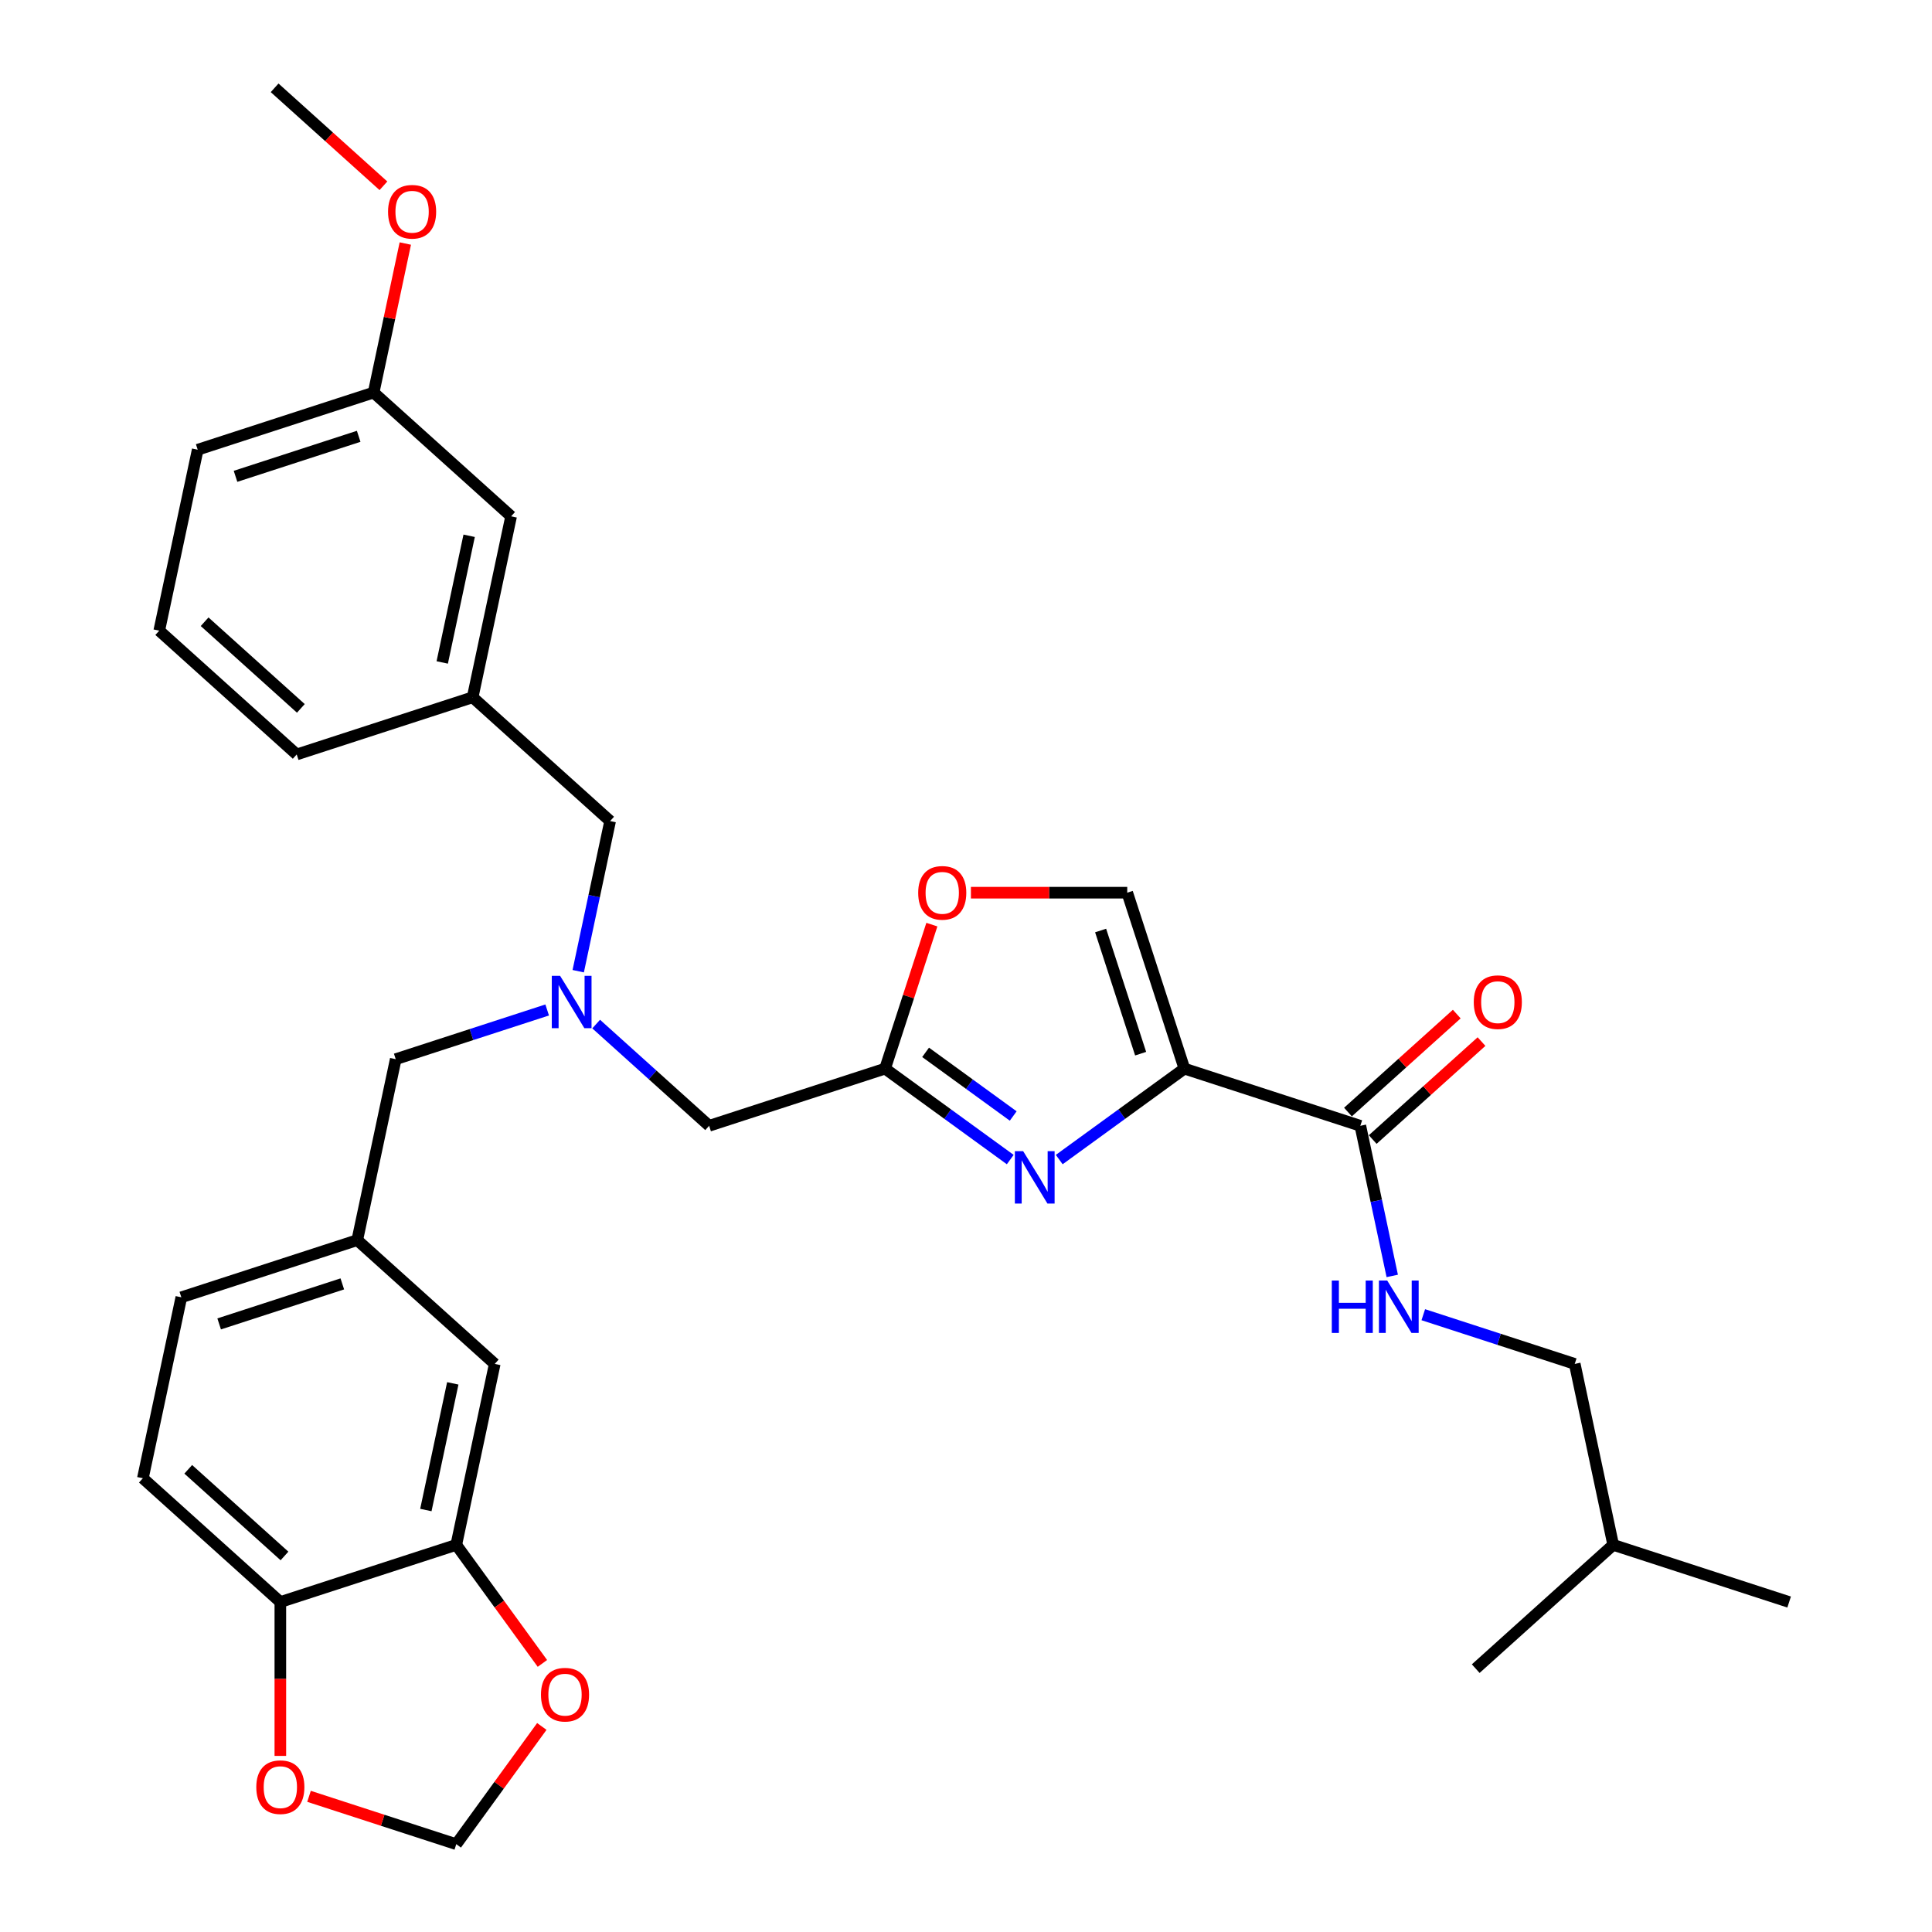 <?xml version='1.0' encoding='iso-8859-1'?>
<svg version='1.1' baseProfile='full'
              xmlns='http://www.w3.org/2000/svg'
                      xmlns:rdkit='http://www.rdkit.org/xml'
                      xmlns:xlink='http://www.w3.org/1999/xlink'
                  xml:space='preserve'
width='1000px' height='1000px' viewBox='0 0 1000 1000'>
<!-- END OF HEADER -->
<rect style='opacity:1.0;fill:#FFFFFF;stroke:none' width='1000' height='1000' x='0' y='0'> </rect>
<path class='bond-0' d='M 815.08,705.958 L 834.988,799.617' style='fill:none;fill-rule:evenodd;stroke:#000000;stroke-width:6px;stroke-linecap:butt;stroke-linejoin:miter;stroke-opacity:1' />
<path class='bond-1' d='M 815.08,705.958 L 775.886,693.223' style='fill:none;fill-rule:evenodd;stroke:#000000;stroke-width:6px;stroke-linecap:butt;stroke-linejoin:miter;stroke-opacity:1' />
<path class='bond-1' d='M 775.886,693.223 L 736.693,680.489' style='fill:none;fill-rule:evenodd;stroke:#0000FF;stroke-width:6px;stroke-linecap:butt;stroke-linejoin:miter;stroke-opacity:1' />
<path class='bond-2' d='M 710.514,589.826 L 738.672,564.473' style='fill:none;fill-rule:evenodd;stroke:#000000;stroke-width:6px;stroke-linecap:butt;stroke-linejoin:miter;stroke-opacity:1' />
<path class='bond-2' d='M 738.672,564.473 L 766.83,539.12' style='fill:none;fill-rule:evenodd;stroke:#FF0000;stroke-width:6px;stroke-linecap:butt;stroke-linejoin:miter;stroke-opacity:1' />
<path class='bond-2' d='M 697.7,575.595 L 725.858,550.242' style='fill:none;fill-rule:evenodd;stroke:#000000;stroke-width:6px;stroke-linecap:butt;stroke-linejoin:miter;stroke-opacity:1' />
<path class='bond-2' d='M 725.858,550.242 L 754.016,524.888' style='fill:none;fill-rule:evenodd;stroke:#FF0000;stroke-width:6px;stroke-linecap:butt;stroke-linejoin:miter;stroke-opacity:1' />
<path class='bond-3' d='M 704.107,582.711 L 712.366,621.564' style='fill:none;fill-rule:evenodd;stroke:#000000;stroke-width:6px;stroke-linecap:butt;stroke-linejoin:miter;stroke-opacity:1' />
<path class='bond-3' d='M 712.366,621.564 L 720.625,660.417' style='fill:none;fill-rule:evenodd;stroke:#0000FF;stroke-width:6px;stroke-linecap:butt;stroke-linejoin:miter;stroke-opacity:1' />
<path class='bond-4' d='M 704.107,582.711 L 613.043,553.122' style='fill:none;fill-rule:evenodd;stroke:#000000;stroke-width:6px;stroke-linecap:butt;stroke-linejoin:miter;stroke-opacity:1' />
<path class='bond-5' d='M 834.988,799.617 L 926.052,829.206' style='fill:none;fill-rule:evenodd;stroke:#000000;stroke-width:6px;stroke-linecap:butt;stroke-linejoin:miter;stroke-opacity:1' />
<path class='bond-6' d='M 834.988,799.617 L 763.831,863.687' style='fill:none;fill-rule:evenodd;stroke:#000000;stroke-width:6px;stroke-linecap:butt;stroke-linejoin:miter;stroke-opacity:1' />
<path class='bond-7' d='M 308.57,530.056 L 337.81,556.383' style='fill:none;fill-rule:evenodd;stroke:#0000FF;stroke-width:6px;stroke-linecap:butt;stroke-linejoin:miter;stroke-opacity:1' />
<path class='bond-7' d='M 337.81,556.383 L 367.049,582.711' style='fill:none;fill-rule:evenodd;stroke:#000000;stroke-width:6px;stroke-linecap:butt;stroke-linejoin:miter;stroke-opacity:1' />
<path class='bond-8' d='M 299.283,502.689 L 307.542,463.835' style='fill:none;fill-rule:evenodd;stroke:#0000FF;stroke-width:6px;stroke-linecap:butt;stroke-linejoin:miter;stroke-opacity:1' />
<path class='bond-8' d='M 307.542,463.835 L 315.8,424.982' style='fill:none;fill-rule:evenodd;stroke:#000000;stroke-width:6px;stroke-linecap:butt;stroke-linejoin:miter;stroke-opacity:1' />
<path class='bond-9' d='M 283.215,522.76 L 244.021,535.495' style='fill:none;fill-rule:evenodd;stroke:#0000FF;stroke-width:6px;stroke-linecap:butt;stroke-linejoin:miter;stroke-opacity:1' />
<path class='bond-9' d='M 244.021,535.495 L 204.828,548.229' style='fill:none;fill-rule:evenodd;stroke:#000000;stroke-width:6px;stroke-linecap:butt;stroke-linejoin:miter;stroke-opacity:1' />
<path class='bond-10' d='M 367.049,582.711 L 458.114,553.122' style='fill:none;fill-rule:evenodd;stroke:#000000;stroke-width:6px;stroke-linecap:butt;stroke-linejoin:miter;stroke-opacity:1' />
<path class='bond-11' d='M 315.8,424.982 L 244.643,360.912' style='fill:none;fill-rule:evenodd;stroke:#000000;stroke-width:6px;stroke-linecap:butt;stroke-linejoin:miter;stroke-opacity:1' />
<path class='bond-12' d='M 548.256,600.192 L 580.649,576.657' style='fill:none;fill-rule:evenodd;stroke:#0000FF;stroke-width:6px;stroke-linecap:butt;stroke-linejoin:miter;stroke-opacity:1' />
<path class='bond-12' d='M 580.649,576.657 L 613.043,553.122' style='fill:none;fill-rule:evenodd;stroke:#000000;stroke-width:6px;stroke-linecap:butt;stroke-linejoin:miter;stroke-opacity:1' />
<path class='bond-13' d='M 522.901,600.192 L 490.508,576.657' style='fill:none;fill-rule:evenodd;stroke:#0000FF;stroke-width:6px;stroke-linecap:butt;stroke-linejoin:miter;stroke-opacity:1' />
<path class='bond-13' d='M 490.508,576.657 L 458.114,553.122' style='fill:none;fill-rule:evenodd;stroke:#000000;stroke-width:6px;stroke-linecap:butt;stroke-linejoin:miter;stroke-opacity:1' />
<path class='bond-13' d='M 524.439,577.639 L 501.764,561.164' style='fill:none;fill-rule:evenodd;stroke:#0000FF;stroke-width:6px;stroke-linecap:butt;stroke-linejoin:miter;stroke-opacity:1' />
<path class='bond-13' d='M 501.764,561.164 L 479.088,544.69' style='fill:none;fill-rule:evenodd;stroke:#000000;stroke-width:6px;stroke-linecap:butt;stroke-linejoin:miter;stroke-opacity:1' />
<path class='bond-14' d='M 613.043,553.122 L 583.454,462.057' style='fill:none;fill-rule:evenodd;stroke:#000000;stroke-width:6px;stroke-linecap:butt;stroke-linejoin:miter;stroke-opacity:1' />
<path class='bond-14' d='M 590.391,545.38 L 569.679,481.635' style='fill:none;fill-rule:evenodd;stroke:#000000;stroke-width:6px;stroke-linecap:butt;stroke-linejoin:miter;stroke-opacity:1' />
<path class='bond-15' d='M 583.454,462.057 L 542.999,462.057' style='fill:none;fill-rule:evenodd;stroke:#000000;stroke-width:6px;stroke-linecap:butt;stroke-linejoin:miter;stroke-opacity:1' />
<path class='bond-15' d='M 542.999,462.057 L 502.544,462.057' style='fill:none;fill-rule:evenodd;stroke:#FF0000;stroke-width:6px;stroke-linecap:butt;stroke-linejoin:miter;stroke-opacity:1' />
<path class='bond-16' d='M 244.643,360.912 L 264.551,267.253' style='fill:none;fill-rule:evenodd;stroke:#000000;stroke-width:6px;stroke-linecap:butt;stroke-linejoin:miter;stroke-opacity:1' />
<path class='bond-16' d='M 228.898,342.882 L 242.833,277.321' style='fill:none;fill-rule:evenodd;stroke:#000000;stroke-width:6px;stroke-linecap:butt;stroke-linejoin:miter;stroke-opacity:1' />
<path class='bond-17' d='M 244.643,360.912 L 153.579,390.501' style='fill:none;fill-rule:evenodd;stroke:#000000;stroke-width:6px;stroke-linecap:butt;stroke-linejoin:miter;stroke-opacity:1' />
<path class='bond-18' d='M 264.551,267.253 L 193.394,203.183' style='fill:none;fill-rule:evenodd;stroke:#000000;stroke-width:6px;stroke-linecap:butt;stroke-linejoin:miter;stroke-opacity:1' />
<path class='bond-19' d='M 73.948,765.136 L 145.104,829.206' style='fill:none;fill-rule:evenodd;stroke:#000000;stroke-width:6px;stroke-linecap:butt;stroke-linejoin:miter;stroke-opacity:1' />
<path class='bond-19' d='M 97.435,760.515 L 147.245,805.364' style='fill:none;fill-rule:evenodd;stroke:#000000;stroke-width:6px;stroke-linecap:butt;stroke-linejoin:miter;stroke-opacity:1' />
<path class='bond-20' d='M 73.948,765.136 L 93.855,671.477' style='fill:none;fill-rule:evenodd;stroke:#000000;stroke-width:6px;stroke-linecap:butt;stroke-linejoin:miter;stroke-opacity:1' />
<path class='bond-21' d='M 93.855,671.477 L 184.92,641.888' style='fill:none;fill-rule:evenodd;stroke:#000000;stroke-width:6px;stroke-linecap:butt;stroke-linejoin:miter;stroke-opacity:1' />
<path class='bond-21' d='M 113.433,685.252 L 177.178,664.539' style='fill:none;fill-rule:evenodd;stroke:#000000;stroke-width:6px;stroke-linecap:butt;stroke-linejoin:miter;stroke-opacity:1' />
<path class='bond-22' d='M 184.92,641.888 L 256.077,705.958' style='fill:none;fill-rule:evenodd;stroke:#000000;stroke-width:6px;stroke-linecap:butt;stroke-linejoin:miter;stroke-opacity:1' />
<path class='bond-23' d='M 184.92,641.888 L 204.828,548.229' style='fill:none;fill-rule:evenodd;stroke:#000000;stroke-width:6px;stroke-linecap:butt;stroke-linejoin:miter;stroke-opacity:1' />
<path class='bond-24' d='M 256.077,705.958 L 236.169,799.617' style='fill:none;fill-rule:evenodd;stroke:#000000;stroke-width:6px;stroke-linecap:butt;stroke-linejoin:miter;stroke-opacity:1' />
<path class='bond-24' d='M 234.359,716.025 L 220.424,781.587' style='fill:none;fill-rule:evenodd;stroke:#000000;stroke-width:6px;stroke-linecap:butt;stroke-linejoin:miter;stroke-opacity:1' />
<path class='bond-25' d='M 145.104,829.206 L 236.169,799.617' style='fill:none;fill-rule:evenodd;stroke:#000000;stroke-width:6px;stroke-linecap:butt;stroke-linejoin:miter;stroke-opacity:1' />
<path class='bond-26' d='M 145.104,829.206 L 145.104,869.029' style='fill:none;fill-rule:evenodd;stroke:#000000;stroke-width:6px;stroke-linecap:butt;stroke-linejoin:miter;stroke-opacity:1' />
<path class='bond-26' d='M 145.104,869.029 L 145.104,908.851' style='fill:none;fill-rule:evenodd;stroke:#FF0000;stroke-width:6px;stroke-linecap:butt;stroke-linejoin:miter;stroke-opacity:1' />
<path class='bond-27' d='M 236.169,799.617 L 258.459,830.296' style='fill:none;fill-rule:evenodd;stroke:#000000;stroke-width:6px;stroke-linecap:butt;stroke-linejoin:miter;stroke-opacity:1' />
<path class='bond-27' d='M 258.459,830.296 L 280.749,860.976' style='fill:none;fill-rule:evenodd;stroke:#FF0000;stroke-width:6px;stroke-linecap:butt;stroke-linejoin:miter;stroke-opacity:1' />
<path class='bond-28' d='M 280.443,893.608 L 258.306,924.077' style='fill:none;fill-rule:evenodd;stroke:#FF0000;stroke-width:6px;stroke-linecap:butt;stroke-linejoin:miter;stroke-opacity:1' />
<path class='bond-28' d='M 258.306,924.077 L 236.169,954.545' style='fill:none;fill-rule:evenodd;stroke:#000000;stroke-width:6px;stroke-linecap:butt;stroke-linejoin:miter;stroke-opacity:1' />
<path class='bond-29' d='M 236.169,954.545 L 198.058,942.162' style='fill:none;fill-rule:evenodd;stroke:#000000;stroke-width:6px;stroke-linecap:butt;stroke-linejoin:miter;stroke-opacity:1' />
<path class='bond-29' d='M 198.058,942.162 L 159.946,929.779' style='fill:none;fill-rule:evenodd;stroke:#FF0000;stroke-width:6px;stroke-linecap:butt;stroke-linejoin:miter;stroke-opacity:1' />
<path class='bond-30' d='M 153.579,390.501 L 82.422,326.431' style='fill:none;fill-rule:evenodd;stroke:#000000;stroke-width:6px;stroke-linecap:butt;stroke-linejoin:miter;stroke-opacity:1' />
<path class='bond-30' d='M 155.719,366.659 L 105.909,321.81' style='fill:none;fill-rule:evenodd;stroke:#000000;stroke-width:6px;stroke-linecap:butt;stroke-linejoin:miter;stroke-opacity:1' />
<path class='bond-31' d='M 193.394,203.183 L 201.592,164.617' style='fill:none;fill-rule:evenodd;stroke:#000000;stroke-width:6px;stroke-linecap:butt;stroke-linejoin:miter;stroke-opacity:1' />
<path class='bond-31' d='M 201.592,164.617 L 209.789,126.051' style='fill:none;fill-rule:evenodd;stroke:#FF0000;stroke-width:6px;stroke-linecap:butt;stroke-linejoin:miter;stroke-opacity:1' />
<path class='bond-32' d='M 193.394,203.183 L 102.329,232.772' style='fill:none;fill-rule:evenodd;stroke:#000000;stroke-width:6px;stroke-linecap:butt;stroke-linejoin:miter;stroke-opacity:1' />
<path class='bond-32' d='M 185.652,225.835 L 121.907,246.547' style='fill:none;fill-rule:evenodd;stroke:#000000;stroke-width:6px;stroke-linecap:butt;stroke-linejoin:miter;stroke-opacity:1' />
<path class='bond-33' d='M 82.422,326.431 L 102.329,232.772' style='fill:none;fill-rule:evenodd;stroke:#000000;stroke-width:6px;stroke-linecap:butt;stroke-linejoin:miter;stroke-opacity:1' />
<path class='bond-34' d='M 198.461,96.161 L 170.303,70.808' style='fill:none;fill-rule:evenodd;stroke:#FF0000;stroke-width:6px;stroke-linecap:butt;stroke-linejoin:miter;stroke-opacity:1' />
<path class='bond-34' d='M 170.303,70.808 L 142.145,45.455' style='fill:none;fill-rule:evenodd;stroke:#000000;stroke-width:6px;stroke-linecap:butt;stroke-linejoin:miter;stroke-opacity:1' />
<path class='bond-35' d='M 482.333,478.584 L 470.224,515.853' style='fill:none;fill-rule:evenodd;stroke:#FF0000;stroke-width:6px;stroke-linecap:butt;stroke-linejoin:miter;stroke-opacity:1' />
<path class='bond-35' d='M 470.224,515.853 L 458.114,553.122' style='fill:none;fill-rule:evenodd;stroke:#000000;stroke-width:6px;stroke-linecap:butt;stroke-linejoin:miter;stroke-opacity:1' />
<path  class='atom-2' d='M 762.817 518.717
Q 762.817 512.206, 766.034 508.568
Q 769.251 504.929, 775.264 504.929
Q 781.278 504.929, 784.495 508.568
Q 787.712 512.206, 787.712 518.717
Q 787.712 525.305, 784.457 529.058
Q 781.201 532.774, 775.264 532.774
Q 769.29 532.774, 766.034 529.058
Q 762.817 525.343, 762.817 518.717
M 775.264 529.71
Q 779.401 529.71, 781.622 526.952
Q 783.882 524.156, 783.882 518.717
Q 783.882 513.394, 781.622 510.713
Q 779.401 507.993, 775.264 507.993
Q 771.128 507.993, 768.868 510.674
Q 766.647 513.355, 766.647 518.717
Q 766.647 524.194, 768.868 526.952
Q 771.128 529.71, 775.264 529.71
' fill='#FF0000'/>
<path  class='atom-3' d='M 689.334 662.811
L 693.011 662.811
L 693.011 674.34
L 706.876 674.34
L 706.876 662.811
L 710.553 662.811
L 710.553 689.928
L 706.876 689.928
L 706.876 677.404
L 693.011 677.404
L 693.011 689.928
L 689.334 689.928
L 689.334 662.811
' fill='#0000FF'/>
<path  class='atom-3' d='M 718.021 662.811
L 726.907 677.174
Q 727.788 678.591, 729.205 681.157
Q 730.622 683.723, 730.699 683.876
L 730.699 662.811
L 734.299 662.811
L 734.299 689.928
L 730.584 689.928
L 721.047 674.225
Q 719.936 672.386, 718.749 670.28
Q 717.6 668.173, 717.255 667.522
L 717.255 689.928
L 713.732 689.928
L 713.732 662.811
L 718.021 662.811
' fill='#0000FF'/>
<path  class='atom-5' d='M 289.899 505.082
L 298.784 519.445
Q 299.665 520.862, 301.082 523.428
Q 302.499 525.994, 302.576 526.148
L 302.576 505.082
L 306.176 505.082
L 306.176 532.199
L 302.461 532.199
L 292.924 516.496
Q 291.814 514.657, 290.626 512.551
Q 289.477 510.444, 289.132 509.793
L 289.132 532.199
L 285.609 532.199
L 285.609 505.082
L 289.899 505.082
' fill='#0000FF'/>
<path  class='atom-8' d='M 529.584 595.845
L 538.47 610.207
Q 539.351 611.625, 540.768 614.191
Q 542.185 616.757, 542.262 616.91
L 542.262 595.845
L 545.862 595.845
L 545.862 622.961
L 542.147 622.961
L 532.61 607.258
Q 531.499 605.42, 530.312 603.313
Q 529.163 601.207, 528.818 600.556
L 528.818 622.961
L 525.295 622.961
L 525.295 595.845
L 529.584 595.845
' fill='#0000FF'/>
<path  class='atom-20' d='M 280.003 877.158
Q 280.003 870.647, 283.22 867.008
Q 286.437 863.37, 292.45 863.37
Q 298.463 863.37, 301.681 867.008
Q 304.898 870.647, 304.898 877.158
Q 304.898 883.745, 301.642 887.499
Q 298.387 891.214, 292.45 891.214
Q 286.475 891.214, 283.22 887.499
Q 280.003 883.784, 280.003 877.158
M 292.45 888.15
Q 296.587 888.15, 298.808 885.392
Q 301.068 882.596, 301.068 877.158
Q 301.068 871.834, 298.808 869.153
Q 296.587 866.434, 292.45 866.434
Q 288.314 866.434, 286.054 869.115
Q 283.833 871.796, 283.833 877.158
Q 283.833 882.635, 286.054 885.392
Q 288.314 888.15, 292.45 888.15
' fill='#FF0000'/>
<path  class='atom-22' d='M 132.657 925.033
Q 132.657 918.522, 135.874 914.884
Q 139.091 911.245, 145.104 911.245
Q 151.118 911.245, 154.335 914.884
Q 157.552 918.522, 157.552 925.033
Q 157.552 931.621, 154.297 935.374
Q 151.041 939.09, 145.104 939.09
Q 139.13 939.09, 135.874 935.374
Q 132.657 931.659, 132.657 925.033
M 145.104 936.026
Q 149.241 936.026, 151.462 933.268
Q 153.722 930.472, 153.722 925.033
Q 153.722 919.71, 151.462 917.029
Q 149.241 914.309, 145.104 914.309
Q 140.968 914.309, 138.708 916.99
Q 136.487 919.671, 136.487 925.033
Q 136.487 930.51, 138.708 933.268
Q 140.968 936.026, 145.104 936.026
' fill='#FF0000'/>
<path  class='atom-26' d='M 200.854 109.601
Q 200.854 103.09, 204.072 99.451
Q 207.289 95.813, 213.302 95.813
Q 219.315 95.813, 222.532 99.451
Q 225.75 103.09, 225.75 109.601
Q 225.75 116.189, 222.494 119.942
Q 219.239 123.657, 213.302 123.657
Q 207.327 123.657, 204.072 119.942
Q 200.854 116.227, 200.854 109.601
M 213.302 120.593
Q 217.438 120.593, 219.66 117.836
Q 221.92 115.04, 221.92 109.601
Q 221.92 104.277, 219.66 101.596
Q 217.438 98.877, 213.302 98.877
Q 209.166 98.877, 206.906 101.558
Q 204.684 104.239, 204.684 109.601
Q 204.684 115.078, 206.906 117.836
Q 209.166 120.593, 213.302 120.593
' fill='#FF0000'/>
<path  class='atom-29' d='M 475.255 462.134
Q 475.255 455.623, 478.473 451.984
Q 481.69 448.346, 487.703 448.346
Q 493.716 448.346, 496.933 451.984
Q 500.151 455.623, 500.151 462.134
Q 500.151 468.722, 496.895 472.475
Q 493.639 476.19, 487.703 476.19
Q 481.728 476.19, 478.473 472.475
Q 475.255 468.76, 475.255 462.134
M 487.703 473.126
Q 491.839 473.126, 494.061 470.368
Q 496.321 467.573, 496.321 462.134
Q 496.321 456.81, 494.061 454.129
Q 491.839 451.41, 487.703 451.41
Q 483.566 451.41, 481.307 454.091
Q 479.085 456.772, 479.085 462.134
Q 479.085 467.611, 481.307 470.368
Q 483.566 473.126, 487.703 473.126
' fill='#FF0000'/>
</svg>

